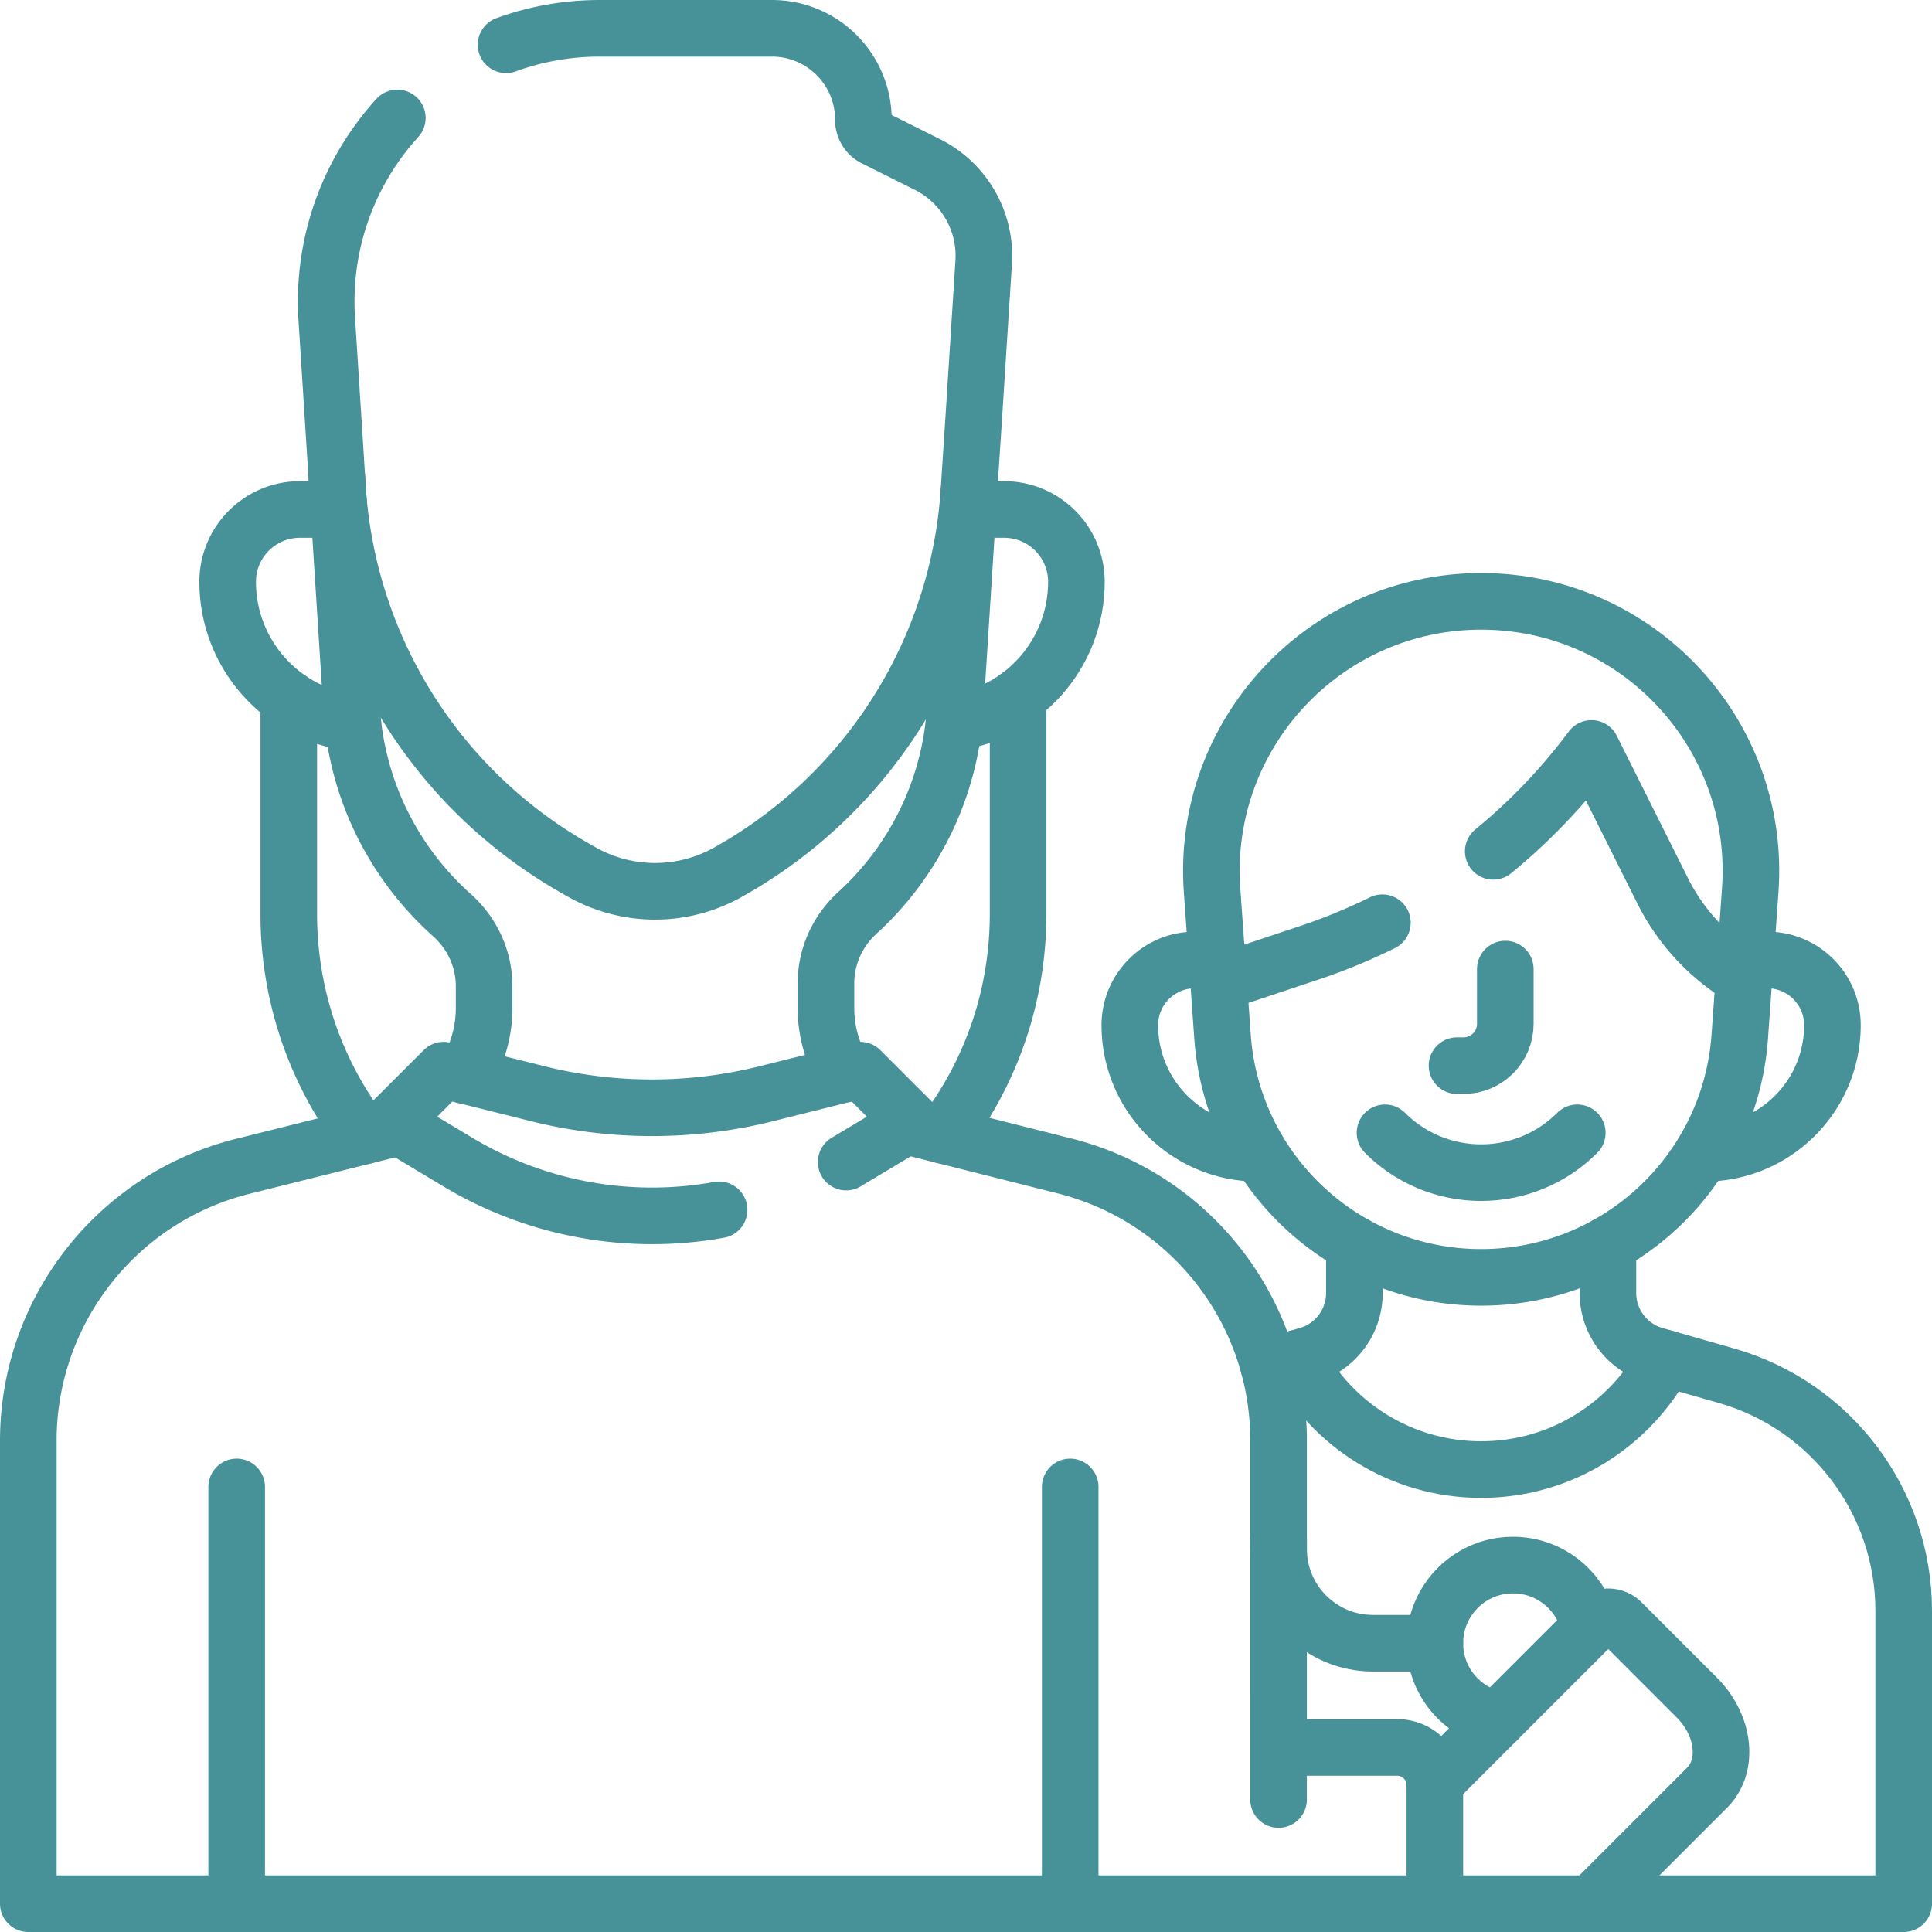 <svg xmlns="http://www.w3.org/2000/svg" version="1.1" xmlns:xlink="http://www.w3.org/1999/xlink" width="512" height="512" x="0" y="0" viewBox="0 0 512 512" style="enable-background:new 0 0 512 512" xml:space="preserve"><g><path d="M380.25 435.472h-16.416c-13.808 0-25.001-11.193-25.001-25.001v-2.61M462.168 259.206l1.662-23.257c2.958-41.385-29.819-76.587-71.309-76.587h0c-41.489 0-74.265 35.2-71.309 76.583l1.754 24.562" style="stroke-width:15;stroke-linecap:round;stroke-linejoin:round;stroke-miterlimit:10;" fill="none" stroke="#479299" stroke-width="15" stroke-linecap="round" stroke-linejoin="round" stroke-miterlimit="10" data-original="#000000" opacity="1"></path><path d="M398.922 256.812v14.52c0 6.116-4.958 11.074-11.074 11.074h-1.723" style="stroke-width:15;stroke-linecap:round;stroke-linejoin:round;stroke-miterlimit:10;" fill="none" stroke="#479299" stroke-width="15" stroke-linecap="round" stroke-linejoin="round" stroke-miterlimit="10" data-original="#000000" opacity="1"></path><path d="M366.345 244.534a154.05 154.05 0 0 1-19.442 7.994l-23.937 7.979 1.013 14.19c2.568 35.96 32.49 63.821 68.541 63.821h0c36.05 0 65.971-27.859 68.54-63.817l1.107-15.495a56 56 0 0 1-21.551-23.137l-18.863-37.727-.385.513a153.937 153.937 0 0 1-25.642 26.755" style="stroke-width:15;stroke-linecap:round;stroke-linejoin:round;stroke-miterlimit:10;" fill="none" stroke="#479299" stroke-width="15" stroke-linecap="round" stroke-linejoin="round" stroke-miterlimit="10" data-original="#000000" opacity="1"></path><path d="M417.993 300.208c-14.069 14.069-36.879 14.069-50.947 0M358.93 329.757v12.905c0 7.664-5.08 14.399-12.449 16.504l-2.829.808M441.388 359.972l-2.823-.806a17.164 17.164 0 0 1-12.449-16.504v-12.905M451.671 305.619c18.746 0 33.942-15.196 33.942-33.942 0-9.54-7.734-17.274-17.274-17.274h-5.828M322.53 254.404h-5.839c-9.54 0-17.274 7.734-17.274 17.274h0c0 18.746 15.196 33.942 33.942 33.942M105.763 298.614a33.37 33.37 0 0 1-2.637.776l-38.813 9.703C30.923 317.441 7.5 347.441 7.5 381.857V504.5h372.75v-31.416c0-5.523-4.477-10-10-10h-31.416v-81.355c0-34.357-23.344-64.321-56.658-72.725l-38.11-9.613a33.531 33.531 0 0 1-3.641-1.135M283.611 504.5V394.056M338.833 449.278v27.611M62.722 504.5V394.056M421.257 431.353c-1.91-9.463-10.272-16.589-20.298-16.589-11.437 0-20.708 9.271-20.708 20.708 0 10.026 7.126 18.388 16.589 20.298" style="stroke-width:15;stroke-linecap:round;stroke-linejoin:round;stroke-miterlimit:10;" fill="none" stroke="#479299" stroke-width="15" stroke-linecap="round" stroke-linejoin="round" stroke-miterlimit="10" data-original="#000000" opacity="1"></path><path d="M380.25 504.5H504.5v-77.624c0-28.928-19.177-54.351-46.991-62.298l-16.121-4.606c-9.254 17.532-27.666 29.482-48.869 29.482-21.202 0-39.613-11.949-48.868-29.48l-7.426 2.122" style="stroke-width:15;stroke-linecap:round;stroke-linejoin:round;stroke-miterlimit:10;" fill="none" stroke="#479299" stroke-width="15" stroke-linecap="round" stroke-linejoin="round" stroke-miterlimit="10" data-original="#000000" opacity="1"></path><path d="m421.667 504.5 30.71-30.71c5.858-5.858 4.643-16.571-2.714-23.928l-19.922-19.922a5 5 0 0 0-7.071 0l-42.444 42.444M190.569 320.623a99.993 99.993 0 0 1-69.228-12.661l-17.575-10.545 13.806-13.806 24.904 6.226a125.015 125.015 0 0 0 60.636 0l24.904-6.226 13.806 13.806-17.576 10.546M105.293 31.257C92.59 45.239 85.296 64.164 86.602 84.631c1.127 17.668 2.063 32.402 2.843 44.713a124.975 124.975 0 0 0 62.727 100.608l1.838 1.05a39.46 39.46 0 0 0 39.163.004l.889-.508c36.447-20.827 60.012-58.551 62.727-100.441.361-5.575.76-11.669 1.201-18.337v-.006l2.693-42.2a27.048 27.048 0 0 0-14.897-25.915l-14.032-7.016a5.323 5.323 0 0 1-2.943-4.762v-.089c0-13.382-10.849-24.231-24.231-24.231h-45.618c-8.745 0-17.111 1.543-24.849 4.365M96.508 301.045c-12.53-16.297-19.98-36.704-19.98-58.851v-57.048M269.806 184.601v57.594c0 22.07-7.398 42.412-19.85 58.682" style="stroke-width:15;stroke-linecap:round;stroke-linejoin:round;stroke-miterlimit:10;" fill="none" stroke="#479299" stroke-width="15" stroke-linecap="round" stroke-linejoin="round" stroke-miterlimit="10" data-original="#000000" opacity="1"></path><path d="M223.872 284.647a33.152 33.152 0 0 1-4.978-17.496v-6.608c0-7.096 3.058-13.811 8.298-18.596 14.821-13.533 24.57-32.593 25.941-54.076l3.689-57.81M89.299 126.896l3.89 60.976c1.391 21.8 11.409 41.104 26.6 54.671 5.365 4.792 8.507 11.588 8.507 18.782v5.827c0 6.5-1.886 12.644-5.196 17.842" style="stroke-width:15;stroke-linecap:round;stroke-linejoin:round;stroke-miterlimit:10;" fill="none" stroke="#479299" stroke-width="15" stroke-linecap="round" stroke-linejoin="round" stroke-miterlimit="10" data-original="#000000" opacity="1"></path><path d="M89.816 135.011H79.499c-10.586 0-19.168 8.582-19.168 19.168v0c0 19.284 14.493 35.183 33.181 37.401M252.82 191.485c18.328-2.545 32.438-18.277 32.438-37.305v0c0-10.586-8.582-19.168-19.168-19.168h-9.585" style="stroke-width:15;stroke-linecap:round;stroke-linejoin:round;stroke-miterlimit:10;" fill="none" stroke="#479299" stroke-width="15" stroke-linecap="round" stroke-linejoin="round" stroke-miterlimit="10" data-original="#000000" opacity="1"></path></g></svg>